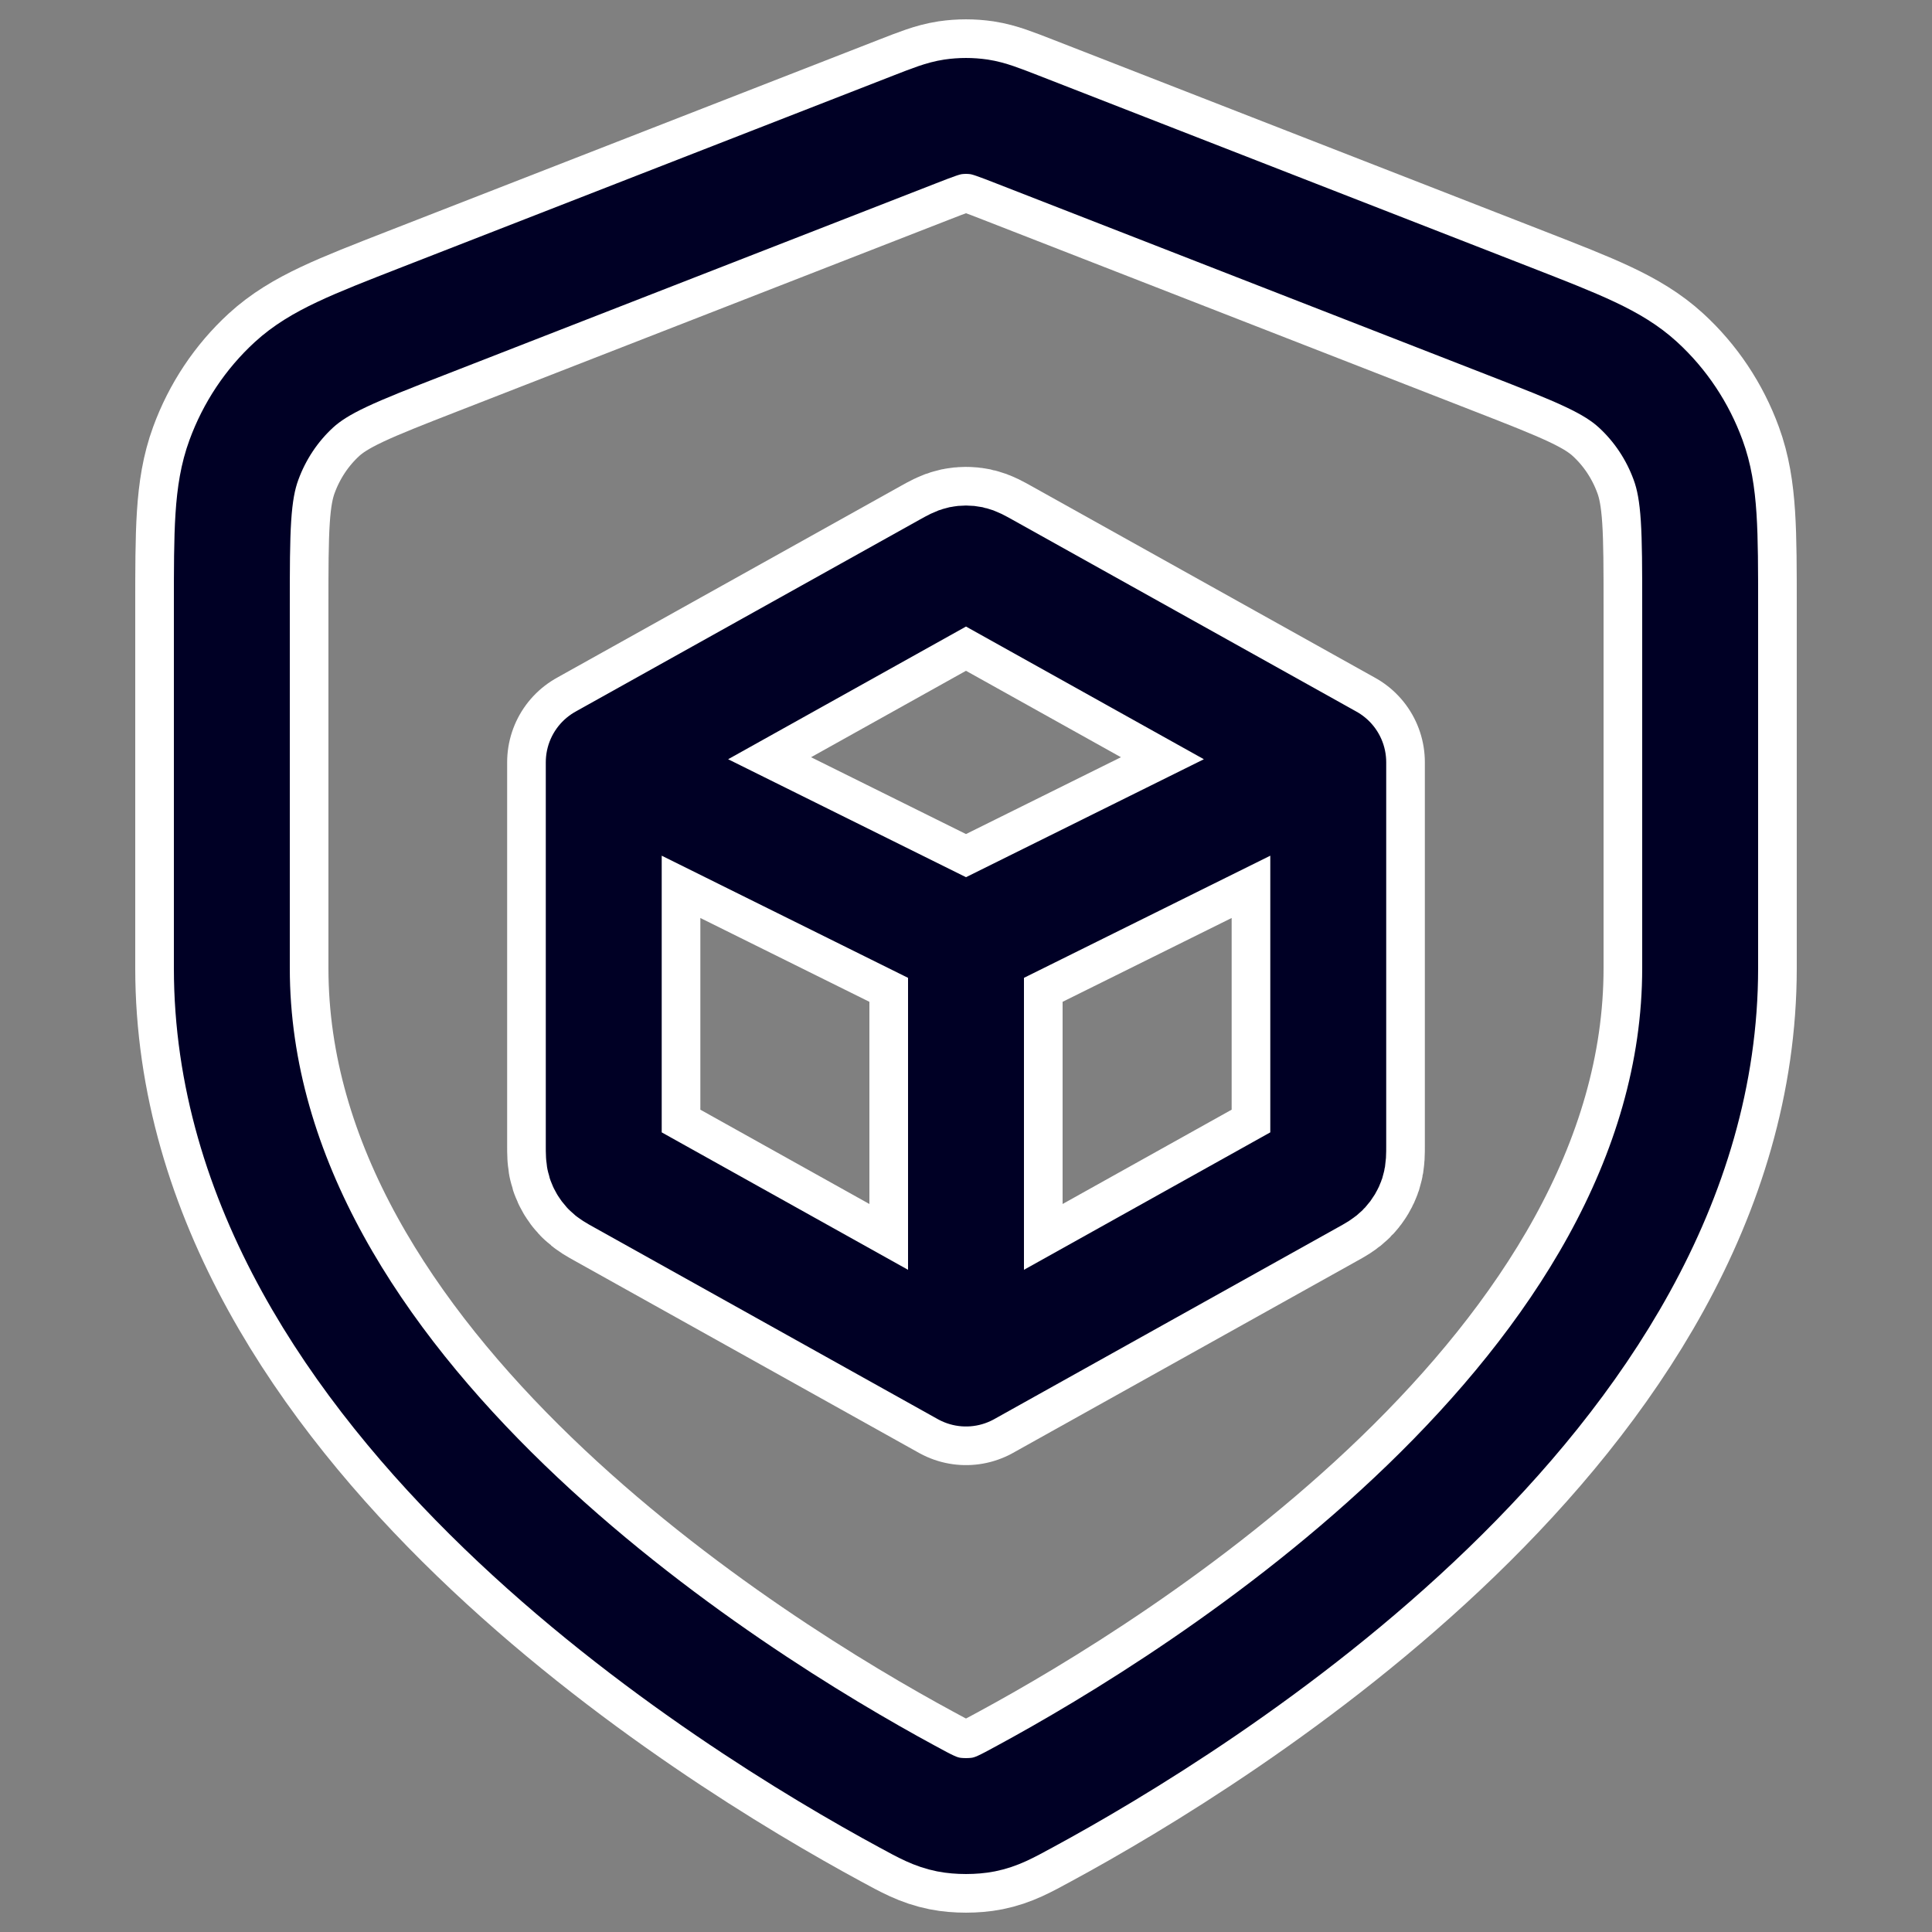 <svg width="50" height="50" viewBox="0 0 50 50" fill="none" xmlns="http://www.w3.org/2000/svg">
<rect x="0" y="0" width="50" height="50" fill="#808080" stroke="none"/>
<path d="M15.625 19.727L24.54 14.754C24.708 14.661 24.792 14.614 24.881 14.595C24.959 14.579 25.041 14.579 25.119 14.595C25.208 14.614 25.292 14.661 25.46 14.754L34.375 19.727M15.625 19.727V29.643C15.625 29.841 15.625 29.94 15.654 30.029C15.68 30.107 15.723 30.178 15.779 30.239C15.842 30.308 15.929 30.357 16.103 30.453L25 35.417M15.625 19.727L25 24.376M34.375 19.727V29.643C34.375 29.841 34.375 29.94 34.346 30.029C34.32 30.107 34.277 30.178 34.221 30.239C34.158 30.308 34.071 30.357 33.897 30.453L25 35.417M34.375 19.727L25 24.376M25 35.417V24.376" stroke="white" stroke-width="5" stroke-linecap="round" stroke-linejoin="round"/>
<path d="M44 25.055C44 36.071 31.032 44.053 26.523 46.495C26.036 46.76 25.792 46.892 25.454 46.96C25.19 47.013 24.81 47.013 24.546 46.96C24.208 46.892 23.964 46.76 23.477 46.495C18.967 44.053 6 36.071 6 25.055V15.716C6 13.741 6 12.754 6.311 11.906C6.585 11.156 7.031 10.487 7.609 9.957C8.265 9.357 9.154 9.01 10.931 8.317L23.666 3.352C24.159 3.16 24.406 3.064 24.66 3.025C24.886 2.992 25.114 2.992 25.34 3.025C25.594 3.064 25.841 3.16 26.334 3.352L39.069 8.317C40.846 9.01 41.735 9.357 42.39 9.957C42.969 10.487 43.415 11.156 43.689 11.906C44 12.754 44 13.741 44 15.716V25.055Z" stroke="white" stroke-width="5" stroke-linecap="round" stroke-linejoin="round"/>
<path d="M15.625 19.727L24.54 14.754C24.708 14.661 24.792 14.614 24.881 14.595C24.959 14.579 25.041 14.579 25.119 14.595C25.208 14.614 25.292 14.661 25.46 14.754L34.375 19.727M15.625 19.727V29.643C15.625 29.841 15.625 29.94 15.654 30.029C15.68 30.107 15.723 30.178 15.779 30.239C15.842 30.308 15.929 30.357 16.103 30.453L25 35.417M15.625 19.727L25 24.376M34.375 19.727V29.643C34.375 29.841 34.375 29.94 34.346 30.029C34.32 30.107 34.277 30.178 34.221 30.239C34.158 30.308 34.071 30.357 33.897 30.453L25 35.417M34.375 19.727L25 24.376M25 35.417V24.376" stroke="#000025" stroke-width="3" stroke-linecap="round" stroke-linejoin="round"/>
<path d="M44 25.055C44 36.071 31.032 44.053 26.523 46.495C26.036 46.76 25.792 46.892 25.454 46.96C25.19 47.013 24.81 47.013 24.546 46.96C24.208 46.892 23.964 46.76 23.477 46.495C18.967 44.053 6 36.071 6 25.055V15.716C6 13.741 6 12.754 6.311 11.906C6.585 11.156 7.031 10.487 7.609 9.957C8.265 9.357 9.154 9.01 10.931 8.317L23.666 3.352C24.159 3.16 24.406 3.064 24.66 3.025C24.886 2.992 25.114 2.992 25.34 3.025C25.594 3.064 25.841 3.16 26.334 3.352L39.069 8.317C40.846 9.01 41.735 9.357 42.39 9.957C42.969 10.487 43.415 11.156 43.689 11.906C44 12.754 44 13.741 44 15.716V25.055Z" stroke="#000025" stroke-width="3" stroke-linecap="round" stroke-linejoin="round"/>
</svg>
